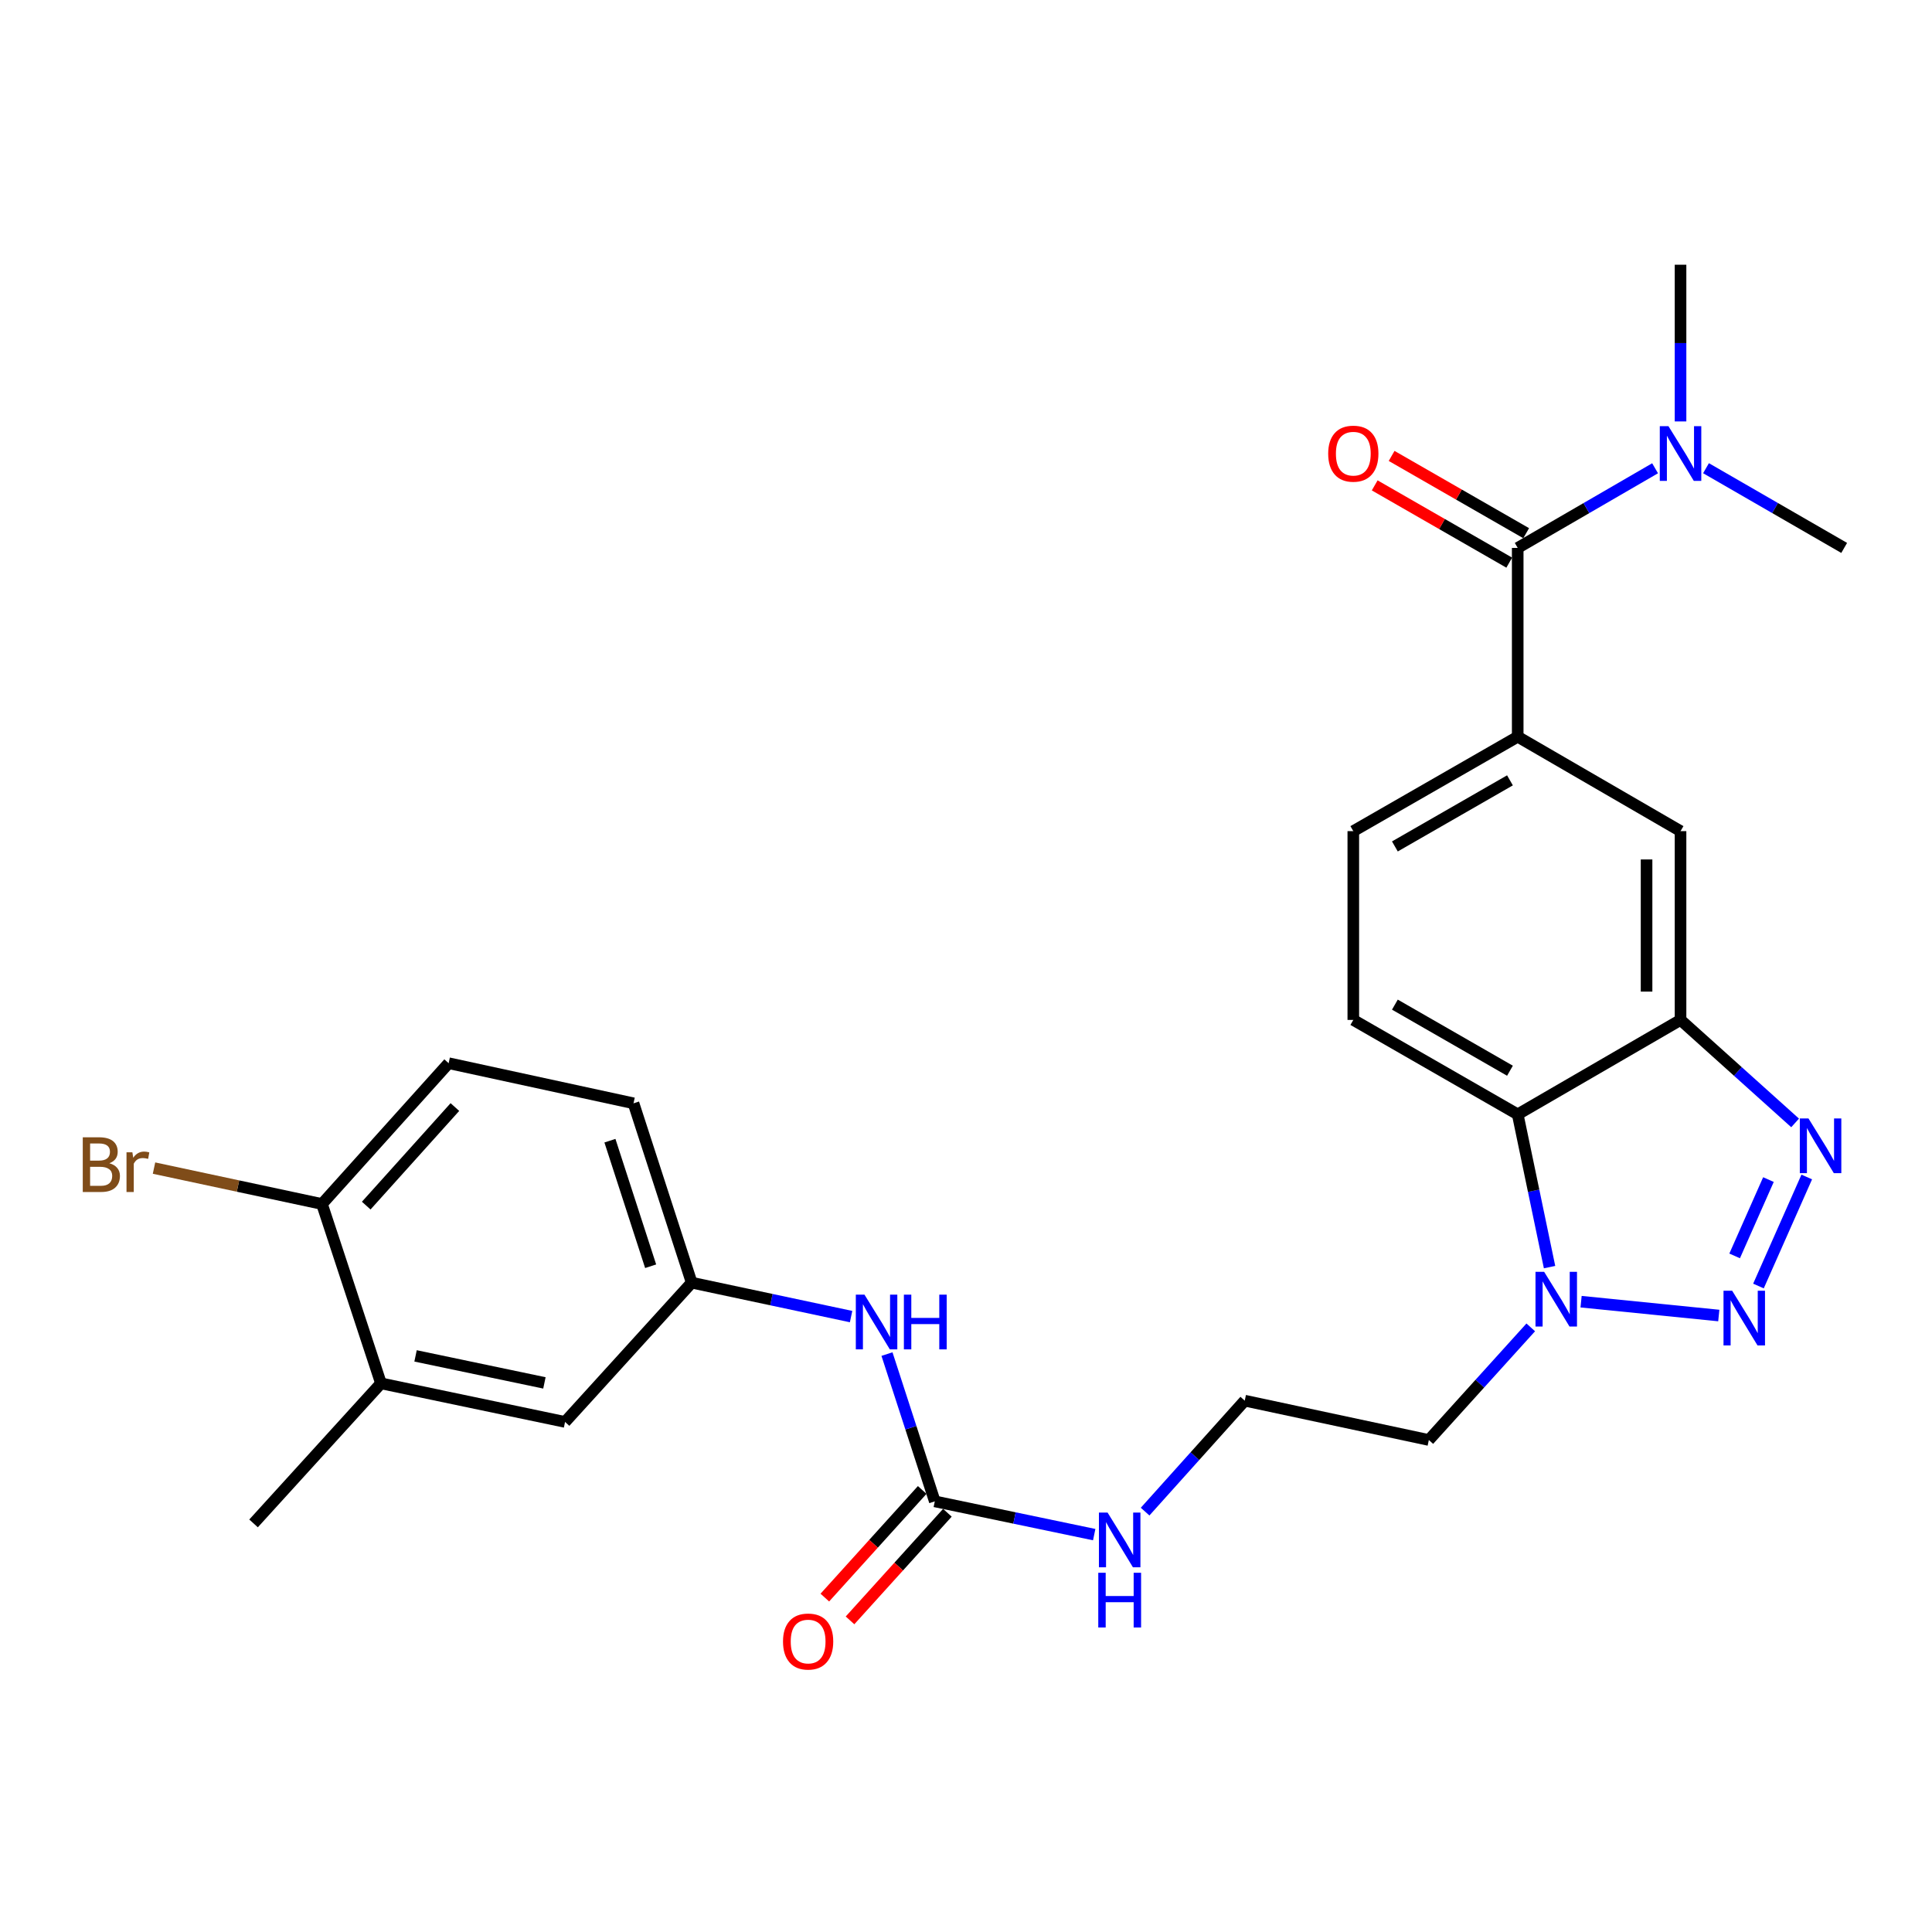 <?xml version='1.0' encoding='iso-8859-1'?>
<svg version='1.1' baseProfile='full'
              xmlns='http://www.w3.org/2000/svg'
                      xmlns:rdkit='http://www.rdkit.org/xml'
                      xmlns:xlink='http://www.w3.org/1999/xlink'
                  xml:space='preserve'
width='1000px' height='1000px' viewBox='0 0 1000 1000'>
<!-- END OF HEADER -->
<rect style='opacity:1.0;fill:#FFFFFF;stroke:none' width='1000' height='1000' x='0' y='0'> </rect>
<path class='bond-0' d='M 910.177,665.641 L 935.173,609.207' style='fill:none;fill-rule:evenodd;stroke:#0000FF;stroke-width:6px;stroke-linecap:butt;stroke-linejoin:miter;stroke-opacity:1' />
<path class='bond-0' d='M 897.848,650.054 L 915.345,610.551' style='fill:none;fill-rule:evenodd;stroke:#0000FF;stroke-width:6px;stroke-linecap:butt;stroke-linejoin:miter;stroke-opacity:1' />
<path class='bond-2' d='M 889.64,680.914 L 818.365,673.751' style='fill:none;fill-rule:evenodd;stroke:#0000FF;stroke-width:6px;stroke-linecap:butt;stroke-linejoin:miter;stroke-opacity:1' />
<path class='bond-1' d='M 929.147,581.218 L 899.495,554.564' style='fill:none;fill-rule:evenodd;stroke:#0000FF;stroke-width:6px;stroke-linecap:butt;stroke-linejoin:miter;stroke-opacity:1' />
<path class='bond-1' d='M 899.495,554.564 L 869.844,527.91' style='fill:none;fill-rule:evenodd;stroke:#000000;stroke-width:6px;stroke-linecap:butt;stroke-linejoin:miter;stroke-opacity:1' />
<path class='bond-7' d='M 869.844,527.91 L 869.844,430.195' style='fill:none;fill-rule:evenodd;stroke:#000000;stroke-width:6px;stroke-linecap:butt;stroke-linejoin:miter;stroke-opacity:1' />
<path class='bond-7' d='M 852.258,513.252 L 852.258,444.852' style='fill:none;fill-rule:evenodd;stroke:#000000;stroke-width:6px;stroke-linecap:butt;stroke-linejoin:miter;stroke-opacity:1' />
<path class='bond-27' d='M 869.844,527.91 L 785.562,576.787' style='fill:none;fill-rule:evenodd;stroke:#000000;stroke-width:6px;stroke-linecap:butt;stroke-linejoin:miter;stroke-opacity:1' />
<path class='bond-3' d='M 802.049,655.856 L 793.805,616.322' style='fill:none;fill-rule:evenodd;stroke:#0000FF;stroke-width:6px;stroke-linecap:butt;stroke-linejoin:miter;stroke-opacity:1' />
<path class='bond-3' d='M 793.805,616.322 L 785.562,576.787' style='fill:none;fill-rule:evenodd;stroke:#000000;stroke-width:6px;stroke-linecap:butt;stroke-linejoin:miter;stroke-opacity:1' />
<path class='bond-19' d='M 792.314,687.045 L 765.94,716.193' style='fill:none;fill-rule:evenodd;stroke:#0000FF;stroke-width:6px;stroke-linecap:butt;stroke-linejoin:miter;stroke-opacity:1' />
<path class='bond-19' d='M 765.94,716.193 L 739.567,745.34' style='fill:none;fill-rule:evenodd;stroke:#000000;stroke-width:6px;stroke-linecap:butt;stroke-linejoin:miter;stroke-opacity:1' />
<path class='bond-8' d='M 785.562,576.787 L 700.469,527.91' style='fill:none;fill-rule:evenodd;stroke:#000000;stroke-width:6px;stroke-linecap:butt;stroke-linejoin:miter;stroke-opacity:1' />
<path class='bond-8' d='M 781.557,554.206 L 721.992,519.993' style='fill:none;fill-rule:evenodd;stroke:#000000;stroke-width:6px;stroke-linecap:butt;stroke-linejoin:miter;stroke-opacity:1' />
<path class='bond-4' d='M 785.562,283.603 L 785.562,381.328' style='fill:none;fill-rule:evenodd;stroke:#000000;stroke-width:6px;stroke-linecap:butt;stroke-linejoin:miter;stroke-opacity:1' />
<path class='bond-10' d='M 785.562,283.603 L 821.115,262.989' style='fill:none;fill-rule:evenodd;stroke:#000000;stroke-width:6px;stroke-linecap:butt;stroke-linejoin:miter;stroke-opacity:1' />
<path class='bond-10' d='M 821.115,262.989 L 856.668,242.375' style='fill:none;fill-rule:evenodd;stroke:#0000FF;stroke-width:6px;stroke-linecap:butt;stroke-linejoin:miter;stroke-opacity:1' />
<path class='bond-14' d='M 789.941,275.978 L 755.121,255.982' style='fill:none;fill-rule:evenodd;stroke:#000000;stroke-width:6px;stroke-linecap:butt;stroke-linejoin:miter;stroke-opacity:1' />
<path class='bond-14' d='M 755.121,255.982 L 720.301,235.985' style='fill:none;fill-rule:evenodd;stroke:#FF0000;stroke-width:6px;stroke-linecap:butt;stroke-linejoin:miter;stroke-opacity:1' />
<path class='bond-14' d='M 781.183,291.228 L 746.363,271.231' style='fill:none;fill-rule:evenodd;stroke:#000000;stroke-width:6px;stroke-linecap:butt;stroke-linejoin:miter;stroke-opacity:1' />
<path class='bond-14' d='M 746.363,271.231 L 711.544,251.235' style='fill:none;fill-rule:evenodd;stroke:#FF0000;stroke-width:6px;stroke-linecap:butt;stroke-linejoin:miter;stroke-opacity:1' />
<path class='bond-5' d='M 785.562,381.328 L 869.844,430.195' style='fill:none;fill-rule:evenodd;stroke:#000000;stroke-width:6px;stroke-linecap:butt;stroke-linejoin:miter;stroke-opacity:1' />
<path class='bond-28' d='M 785.562,381.328 L 700.469,430.195' style='fill:none;fill-rule:evenodd;stroke:#000000;stroke-width:6px;stroke-linecap:butt;stroke-linejoin:miter;stroke-opacity:1' />
<path class='bond-28' d='M 781.555,403.907 L 721.991,438.114' style='fill:none;fill-rule:evenodd;stroke:#000000;stroke-width:6px;stroke-linecap:butt;stroke-linejoin:miter;stroke-opacity:1' />
<path class='bond-6' d='M 483.849,777.101 L 525.104,785.71' style='fill:none;fill-rule:evenodd;stroke:#000000;stroke-width:6px;stroke-linecap:butt;stroke-linejoin:miter;stroke-opacity:1' />
<path class='bond-6' d='M 525.104,785.71 L 566.358,794.319' style='fill:none;fill-rule:evenodd;stroke:#0000FF;stroke-width:6px;stroke-linecap:butt;stroke-linejoin:miter;stroke-opacity:1' />
<path class='bond-9' d='M 483.849,777.101 L 471.474,738.986' style='fill:none;fill-rule:evenodd;stroke:#000000;stroke-width:6px;stroke-linecap:butt;stroke-linejoin:miter;stroke-opacity:1' />
<path class='bond-9' d='M 471.474,738.986 L 459.1,700.871' style='fill:none;fill-rule:evenodd;stroke:#0000FF;stroke-width:6px;stroke-linecap:butt;stroke-linejoin:miter;stroke-opacity:1' />
<path class='bond-17' d='M 477.329,771.202 L 452.13,799.056' style='fill:none;fill-rule:evenodd;stroke:#000000;stroke-width:6px;stroke-linecap:butt;stroke-linejoin:miter;stroke-opacity:1' />
<path class='bond-17' d='M 452.13,799.056 L 426.931,826.91' style='fill:none;fill-rule:evenodd;stroke:#FF0000;stroke-width:6px;stroke-linecap:butt;stroke-linejoin:miter;stroke-opacity:1' />
<path class='bond-17' d='M 490.369,783 L 465.171,810.854' style='fill:none;fill-rule:evenodd;stroke:#000000;stroke-width:6px;stroke-linecap:butt;stroke-linejoin:miter;stroke-opacity:1' />
<path class='bond-17' d='M 465.171,810.854 L 439.972,838.707' style='fill:none;fill-rule:evenodd;stroke:#FF0000;stroke-width:6px;stroke-linecap:butt;stroke-linejoin:miter;stroke-opacity:1' />
<path class='bond-12' d='M 700.469,527.91 L 700.469,430.195' style='fill:none;fill-rule:evenodd;stroke:#000000;stroke-width:6px;stroke-linecap:butt;stroke-linejoin:miter;stroke-opacity:1' />
<path class='bond-15' d='M 440.524,681.464 L 399.271,672.683' style='fill:none;fill-rule:evenodd;stroke:#0000FF;stroke-width:6px;stroke-linecap:butt;stroke-linejoin:miter;stroke-opacity:1' />
<path class='bond-15' d='M 399.271,672.683 L 358.018,663.902' style='fill:none;fill-rule:evenodd;stroke:#000000;stroke-width:6px;stroke-linecap:butt;stroke-linejoin:miter;stroke-opacity:1' />
<path class='bond-25' d='M 869.844,218.133 L 869.844,177.577' style='fill:none;fill-rule:evenodd;stroke:#0000FF;stroke-width:6px;stroke-linecap:butt;stroke-linejoin:miter;stroke-opacity:1' />
<path class='bond-25' d='M 869.844,177.577 L 869.844,137.021' style='fill:none;fill-rule:evenodd;stroke:#000000;stroke-width:6px;stroke-linecap:butt;stroke-linejoin:miter;stroke-opacity:1' />
<path class='bond-26' d='M 883.028,242.342 L 918.787,262.973' style='fill:none;fill-rule:evenodd;stroke:#0000FF;stroke-width:6px;stroke-linecap:butt;stroke-linejoin:miter;stroke-opacity:1' />
<path class='bond-26' d='M 918.787,262.973 L 954.545,283.603' style='fill:none;fill-rule:evenodd;stroke:#000000;stroke-width:6px;stroke-linecap:butt;stroke-linejoin:miter;stroke-opacity:1' />
<path class='bond-11' d='M 197.192,716.022 L 292.474,735.991' style='fill:none;fill-rule:evenodd;stroke:#000000;stroke-width:6px;stroke-linecap:butt;stroke-linejoin:miter;stroke-opacity:1' />
<path class='bond-11' d='M 215.091,701.806 L 281.789,715.784' style='fill:none;fill-rule:evenodd;stroke:#000000;stroke-width:6px;stroke-linecap:butt;stroke-linejoin:miter;stroke-opacity:1' />
<path class='bond-24' d='M 197.192,716.022 L 131.237,788.512' style='fill:none;fill-rule:evenodd;stroke:#000000;stroke-width:6px;stroke-linecap:butt;stroke-linejoin:miter;stroke-opacity:1' />
<path class='bond-29' d='M 197.192,716.022 L 166.652,623.192' style='fill:none;fill-rule:evenodd;stroke:#000000;stroke-width:6px;stroke-linecap:butt;stroke-linejoin:miter;stroke-opacity:1' />
<path class='bond-13' d='M 166.652,623.192 L 232.215,550.311' style='fill:none;fill-rule:evenodd;stroke:#000000;stroke-width:6px;stroke-linecap:butt;stroke-linejoin:miter;stroke-opacity:1' />
<path class='bond-13' d='M 189.56,624.021 L 235.454,573.004' style='fill:none;fill-rule:evenodd;stroke:#000000;stroke-width:6px;stroke-linecap:butt;stroke-linejoin:miter;stroke-opacity:1' />
<path class='bond-22' d='M 166.652,623.192 L 123.184,613.898' style='fill:none;fill-rule:evenodd;stroke:#000000;stroke-width:6px;stroke-linecap:butt;stroke-linejoin:miter;stroke-opacity:1' />
<path class='bond-22' d='M 123.184,613.898 L 79.715,604.605' style='fill:none;fill-rule:evenodd;stroke:#7F4C19;stroke-width:6px;stroke-linecap:butt;stroke-linejoin:miter;stroke-opacity:1' />
<path class='bond-16' d='M 358.018,663.902 L 292.474,735.991' style='fill:none;fill-rule:evenodd;stroke:#000000;stroke-width:6px;stroke-linecap:butt;stroke-linejoin:miter;stroke-opacity:1' />
<path class='bond-21' d='M 358.018,663.902 L 327.908,571.071' style='fill:none;fill-rule:evenodd;stroke:#000000;stroke-width:6px;stroke-linecap:butt;stroke-linejoin:miter;stroke-opacity:1' />
<path class='bond-21' d='M 336.774,655.403 L 315.697,590.422' style='fill:none;fill-rule:evenodd;stroke:#000000;stroke-width:6px;stroke-linecap:butt;stroke-linejoin:miter;stroke-opacity:1' />
<path class='bond-18' d='M 592.704,782.412 L 618.489,753.696' style='fill:none;fill-rule:evenodd;stroke:#0000FF;stroke-width:6px;stroke-linecap:butt;stroke-linejoin:miter;stroke-opacity:1' />
<path class='bond-18' d='M 618.489,753.696 L 644.275,724.981' style='fill:none;fill-rule:evenodd;stroke:#000000;stroke-width:6px;stroke-linecap:butt;stroke-linejoin:miter;stroke-opacity:1' />
<path class='bond-23' d='M 739.567,745.34 L 644.275,724.981' style='fill:none;fill-rule:evenodd;stroke:#000000;stroke-width:6px;stroke-linecap:butt;stroke-linejoin:miter;stroke-opacity:1' />
<path class='bond-20' d='M 232.215,550.311 L 327.908,571.071' style='fill:none;fill-rule:evenodd;stroke:#000000;stroke-width:6px;stroke-linecap:butt;stroke-linejoin:miter;stroke-opacity:1' />
<path  class='atom-0' d='M 896.566 668.079
L 905.846 683.079
Q 906.766 684.559, 908.246 687.239
Q 909.726 689.919, 909.806 690.079
L 909.806 668.079
L 913.566 668.079
L 913.566 696.399
L 909.686 696.399
L 899.726 679.999
Q 898.566 678.079, 897.326 675.879
Q 896.126 673.679, 895.766 672.999
L 895.766 696.399
L 892.086 696.399
L 892.086 668.079
L 896.566 668.079
' fill='#0000FF'/>
<path  class='atom-1' d='M 936.064 578.903
L 945.344 593.903
Q 946.264 595.383, 947.744 598.063
Q 949.224 600.743, 949.304 600.903
L 949.304 578.903
L 953.064 578.903
L 953.064 607.223
L 949.184 607.223
L 939.224 590.823
Q 938.064 588.903, 936.824 586.703
Q 935.624 584.503, 935.264 583.823
L 935.264 607.223
L 931.584 607.223
L 931.584 578.903
L 936.064 578.903
' fill='#0000FF'/>
<path  class='atom-3' d='M 799.251 658.3
L 808.531 673.3
Q 809.451 674.78, 810.931 677.46
Q 812.411 680.14, 812.491 680.3
L 812.491 658.3
L 816.251 658.3
L 816.251 686.62
L 812.371 686.62
L 802.411 670.22
Q 801.251 668.3, 800.011 666.1
Q 798.811 663.9, 798.451 663.22
L 798.451 686.62
L 794.771 686.62
L 794.771 658.3
L 799.251 658.3
' fill='#0000FF'/>
<path  class='atom-10' d='M 447.45 670.111
L 456.73 685.111
Q 457.65 686.591, 459.13 689.271
Q 460.61 691.951, 460.69 692.111
L 460.69 670.111
L 464.45 670.111
L 464.45 698.431
L 460.57 698.431
L 450.61 682.031
Q 449.45 680.111, 448.21 677.911
Q 447.01 675.711, 446.65 675.031
L 446.65 698.431
L 442.97 698.431
L 442.97 670.111
L 447.45 670.111
' fill='#0000FF'/>
<path  class='atom-10' d='M 467.85 670.111
L 471.69 670.111
L 471.69 682.151
L 486.17 682.151
L 486.17 670.111
L 490.01 670.111
L 490.01 698.431
L 486.17 698.431
L 486.17 685.351
L 471.69 685.351
L 471.69 698.431
L 467.85 698.431
L 467.85 670.111
' fill='#0000FF'/>
<path  class='atom-11' d='M 863.584 220.576
L 872.864 235.576
Q 873.784 237.056, 875.264 239.736
Q 876.744 242.416, 876.824 242.576
L 876.824 220.576
L 880.584 220.576
L 880.584 248.896
L 876.704 248.896
L 866.744 232.496
Q 865.584 230.576, 864.344 228.376
Q 863.144 226.176, 862.784 225.496
L 862.784 248.896
L 859.104 248.896
L 859.104 220.576
L 863.584 220.576
' fill='#0000FF'/>
<path  class='atom-15' d='M 687.469 234.816
Q 687.469 228.016, 690.829 224.216
Q 694.189 220.416, 700.469 220.416
Q 706.749 220.416, 710.109 224.216
Q 713.469 228.016, 713.469 234.816
Q 713.469 241.696, 710.069 245.616
Q 706.669 249.496, 700.469 249.496
Q 694.229 249.496, 690.829 245.616
Q 687.469 241.736, 687.469 234.816
M 700.469 246.296
Q 704.789 246.296, 707.109 243.416
Q 709.469 240.496, 709.469 234.816
Q 709.469 229.256, 707.109 226.456
Q 704.789 223.616, 700.469 223.616
Q 696.149 223.616, 693.789 226.416
Q 691.469 229.216, 691.469 234.816
Q 691.469 240.536, 693.789 243.416
Q 696.149 246.296, 700.469 246.296
' fill='#FF0000'/>
<path  class='atom-18' d='M 405.286 849.652
Q 405.286 842.852, 408.646 839.052
Q 412.006 835.252, 418.286 835.252
Q 424.566 835.252, 427.926 839.052
Q 431.286 842.852, 431.286 849.652
Q 431.286 856.532, 427.886 860.452
Q 424.486 864.332, 418.286 864.332
Q 412.046 864.332, 408.646 860.452
Q 405.286 856.572, 405.286 849.652
M 418.286 861.132
Q 422.606 861.132, 424.926 858.252
Q 427.286 855.332, 427.286 849.652
Q 427.286 844.092, 424.926 841.292
Q 422.606 838.452, 418.286 838.452
Q 413.966 838.452, 411.606 841.252
Q 409.286 844.052, 409.286 849.652
Q 409.286 855.372, 411.606 858.252
Q 413.966 861.132, 418.286 861.132
' fill='#FF0000'/>
<path  class='atom-19' d='M 573.282 782.91
L 582.562 797.91
Q 583.482 799.39, 584.962 802.07
Q 586.442 804.75, 586.522 804.91
L 586.522 782.91
L 590.282 782.91
L 590.282 811.23
L 586.402 811.23
L 576.442 794.83
Q 575.282 792.91, 574.042 790.71
Q 572.842 788.51, 572.482 787.83
L 572.482 811.23
L 568.802 811.23
L 568.802 782.91
L 573.282 782.91
' fill='#0000FF'/>
<path  class='atom-19' d='M 568.462 814.062
L 572.302 814.062
L 572.302 826.102
L 586.782 826.102
L 586.782 814.062
L 590.622 814.062
L 590.622 842.382
L 586.782 842.382
L 586.782 829.302
L 572.302 829.302
L 572.302 842.382
L 568.462 842.382
L 568.462 814.062
' fill='#0000FF'/>
<path  class='atom-23' d='M 56.599 602.102
Q 59.319 602.862, 60.679 604.542
Q 62.08 606.182, 62.08 608.622
Q 62.08 612.542, 59.559 614.782
Q 57.08 616.982, 52.359 616.982
L 42.84 616.982
L 42.84 588.662
L 51.2 588.662
Q 56.039 588.662, 58.48 590.622
Q 60.919 592.582, 60.919 596.182
Q 60.919 600.462, 56.599 602.102
M 46.639 591.862
L 46.639 600.742
L 51.2 600.742
Q 53.999 600.742, 55.44 599.622
Q 56.919 598.462, 56.919 596.182
Q 56.919 591.862, 51.2 591.862
L 46.639 591.862
M 52.359 613.782
Q 55.12 613.782, 56.599 612.462
Q 58.08 611.142, 58.08 608.622
Q 58.08 606.302, 56.44 605.142
Q 54.84 603.942, 51.76 603.942
L 46.639 603.942
L 46.639 613.782
L 52.359 613.782
' fill='#7F4C19'/>
<path  class='atom-23' d='M 68.519 596.422
L 68.96 599.262
Q 71.12 596.062, 74.639 596.062
Q 75.76 596.062, 77.279 596.462
L 76.68 599.822
Q 74.96 599.422, 73.999 599.422
Q 72.32 599.422, 71.2 600.102
Q 70.12 600.742, 69.24 602.302
L 69.24 616.982
L 65.48 616.982
L 65.48 596.422
L 68.519 596.422
' fill='#7F4C19'/>
</svg>
